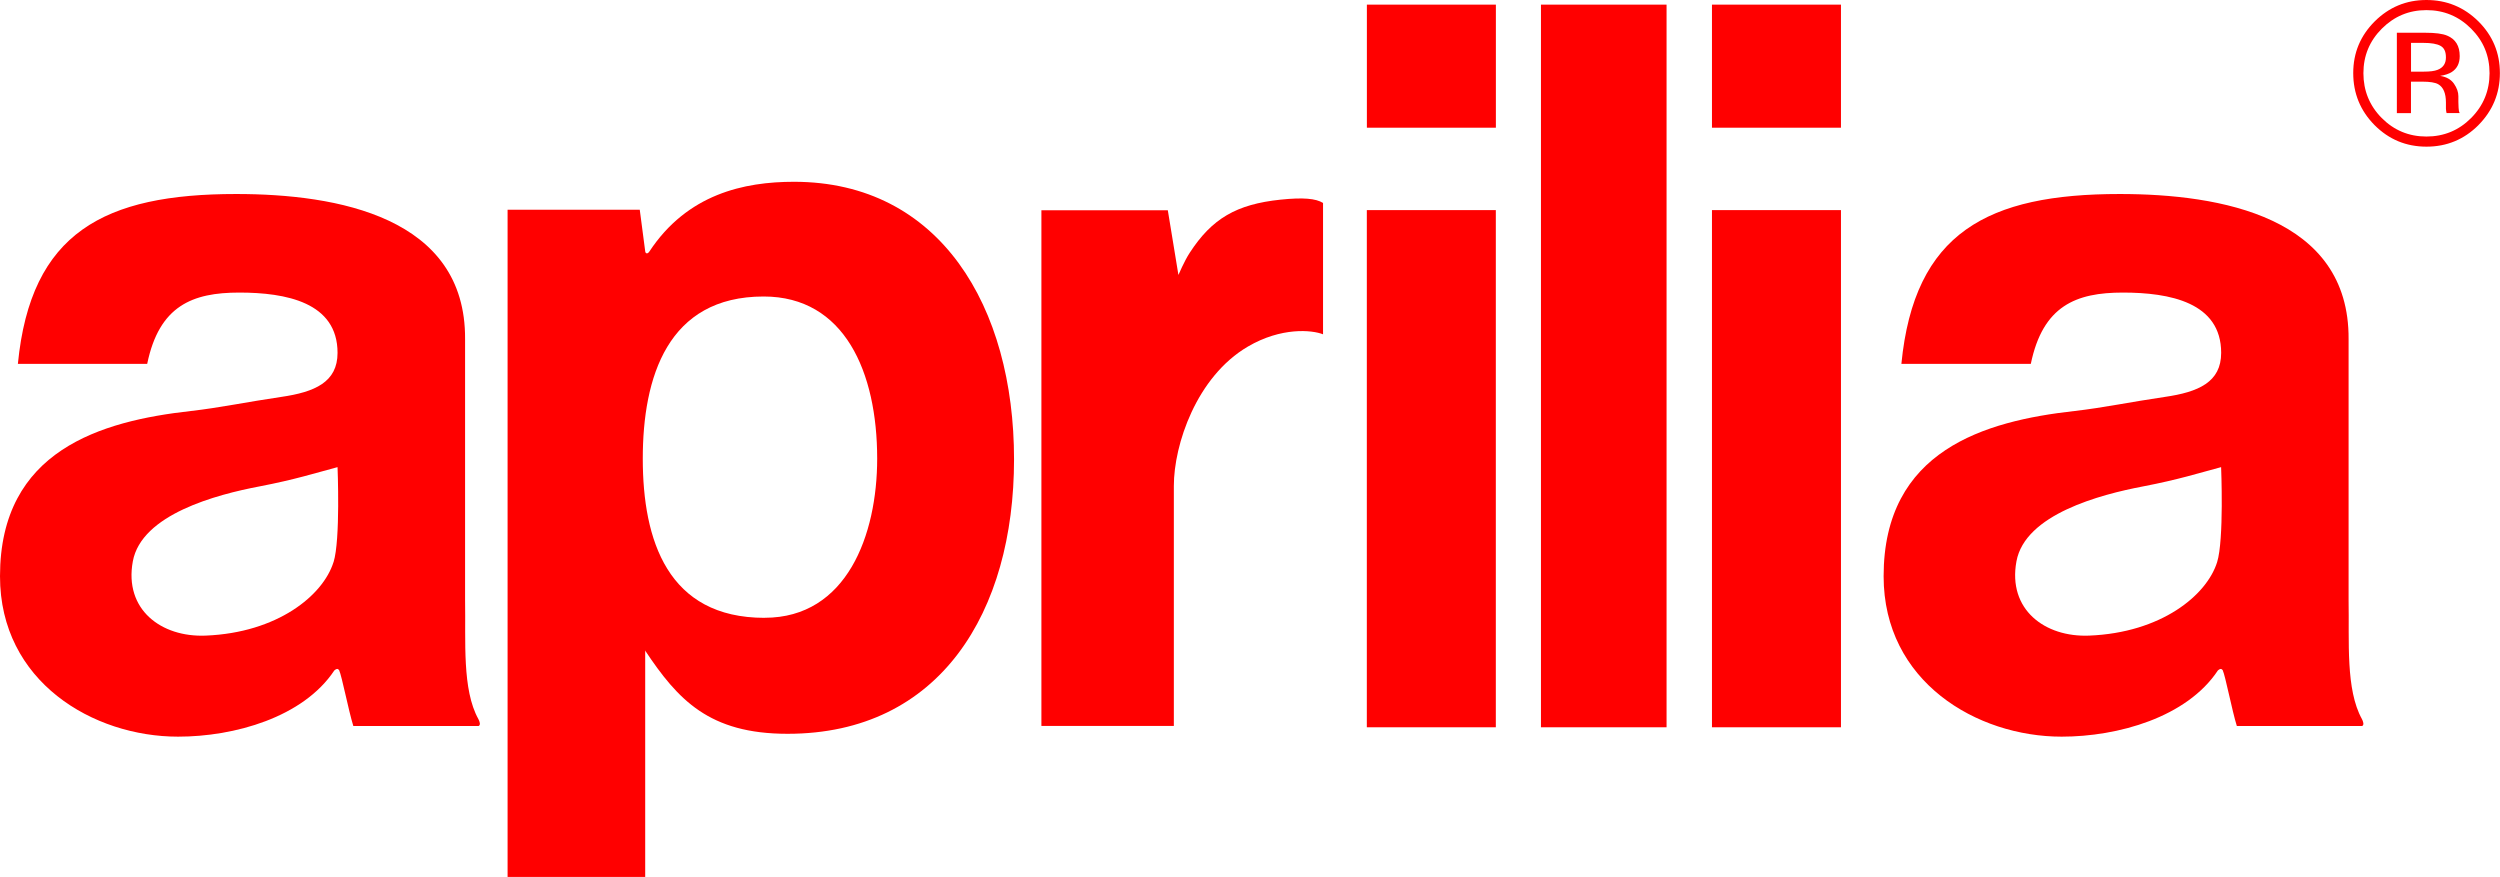 <svg xmlns="http://www.w3.org/2000/svg" id="Layer_1" viewBox="0 0 464.16 162.82"><defs><style>.cls-1{fill:red;}</style></defs><path class="cls-1" d="m61.92,104.37c-1.94,6.19-10.4,13.1-23.73,13.64-8.27.34-15.17-4.85-13.53-13.78,1.6-8.74,15.56-12.41,23.51-13.92,6.61-1.27,10.36-2.48,14.5-3.58,0,0,.56,13.48-.74,17.64h0Zm-34.59-36.82c2.23-10.8,8.41-13.23,17.09-13.23s18.25,1.81,18.25,11.19c0,5.44-4.2,7.28-10.5,8.19-6.1.89-11.37,2-16.74,2.61C18.77,78.17,0,83.6,0,106.99c0,19.59,17.3,29.78,33.06,29.78,10.45,0,23.21-3.57,29.01-12.29.67-.59.81-.07.89-.07.53,1.17,1.74,7.49,2.64,10.38h23.27c.41-.2.18-.86-.06-1.3-3.03-5.47-2.32-14.42-2.46-22.05v-48.48c.14-22.69-23.74-26.94-42.5-26.94-24.47,0-38.15,7.11-40.53,31.54h24.02,0Z"></path><path class="cls-1" d="m411.64,104.37c-1.94,6.19-10.4,13.1-23.74,13.64-8.26.34-15.16-4.85-13.52-13.78,1.59-8.74,15.57-12.41,23.5-13.92,6.62-1.27,10.36-2.48,14.5-3.58,0,0,.56,13.48-.74,17.64h0Zm-34.59-36.82c2.24-10.8,8.41-13.23,17.09-13.23s18.25,1.81,18.25,11.19c0,5.44-4.2,7.28-10.5,8.19-6.1.89-11.38,2-16.73,2.61-16.66,1.86-35.44,7.29-35.44,30.68,0,19.59,17.3,29.78,33.05,29.78,10.45,0,23.22-3.57,29.01-12.29.67-.59.81-.07.89-.07.53,1.17,1.73,7.49,2.63,10.38h23.27c.41-.2.18-.86-.05-1.3-3.03-5.47-2.33-14.42-2.47-22.05v-48.48c.14-22.69-23.74-26.94-42.49-26.94-24.47,0-38.15,7.11-40.54,31.54h24.03Z"></path><path class="cls-1" d="m94.23,162.82h25.56v-41.94l-.05-.15c6.12,9.19,11.9,15.51,26.48,15.51,28.33,0,42.05-22.66,42.05-50.96s-13.72-51.53-40.86-51.53c-9.25,0-19.81,2.26-26.86,12.97-.33.48-.68.37-.75,0l-1.02-7.78h-24.54v123.86h-.01Zm47.73-48.11c-18.01,0-22.62-14.41-22.62-29.55s4.61-30.11,22.44-30.11c15.01,0,21.08,14.01,21.08,30.1,0,14.15-5.62,29.55-20.9,29.55h0Z"></path><path class="cls-1" d="m193.35,134.78h24.59v-44.56c0-7.67,4.2-20.27,13.74-25.87,6.21-3.64,11.91-3.1,13.96-2.28v-24.39c-1.33-.83-3.67-1.05-7.91-.61-8.16.86-12.71,3.49-16.86,9.89-.98,1.5-2.08,4.09-2.08,4.09l-1.97-12.01h-23.47v95.75h0Z"></path><path class="cls-1" d="m253.77,135.03h23.95V39.01h-23.95v96.03h0ZM277.73.86h-23.95v22.85h23.95V.86Z"></path><path class="cls-1" d="m317.85,135.03h23.95V39.01h-23.95v96.03h0ZM341.8.86h-23.95v22.85h23.95V.86Z"></path><path class="cls-1" d="m286.1,135.03h23.32V.86h-23.32v134.17Z"></path><path class="cls-1" d="m460.16,23.23c-2.66,2.66-5.87,4-9.65,4s-6.99-1.34-9.64-4c-2.63-2.66-3.96-5.88-3.96-9.66s1.34-6.95,3.99-9.6C443.56,1.33,446.75,0,450.5,0s6.99,1.33,9.65,3.97c2.66,2.65,3.99,5.85,3.99,9.6s-1.34,6.99-3.99,9.66h.01Zm-17.94-17.91c-2.28,2.28-3.42,5.04-3.42,8.27s1.13,6.03,3.4,8.32c2.28,2.29,5.05,3.44,8.3,3.44s6.03-1.15,8.3-3.44c2.28-2.29,3.42-5.07,3.42-8.32s-1.14-5.99-3.42-8.27c-2.29-2.29-5.05-3.44-8.3-3.44s-5.98,1.15-8.28,3.44h0Zm8.05.76c1.87,0,3.22.17,4.09.54,1.55.65,2.32,1.91,2.32,3.79,0,1.34-.49,2.32-1.46,2.95-.52.34-1.25.58-2.17.73,1.17.18,2.03.67,2.57,1.46.54.78.81,1.55.81,2.3v1.08c0,.35.02.71.04,1.1.03.4.07.65.12.78l.09.18h-2.44s-.02-.09-.03-.15c-.02-.05-.03-.11-.04-.17l-.05-.47v-1.17c0-1.71-.48-2.85-1.43-3.39-.55-.32-1.55-.48-2.95-.48h-2.11v5.84h-2.62V6.08h5.26Zm2.84,2.43c-.66-.37-1.74-.55-3.2-.55h-2.27v5.34h2.39c1.13,0,1.97-.11,2.53-.33,1.04-.4,1.56-1.17,1.56-2.3s-.34-1.79-1.01-2.16Z"></path></svg>